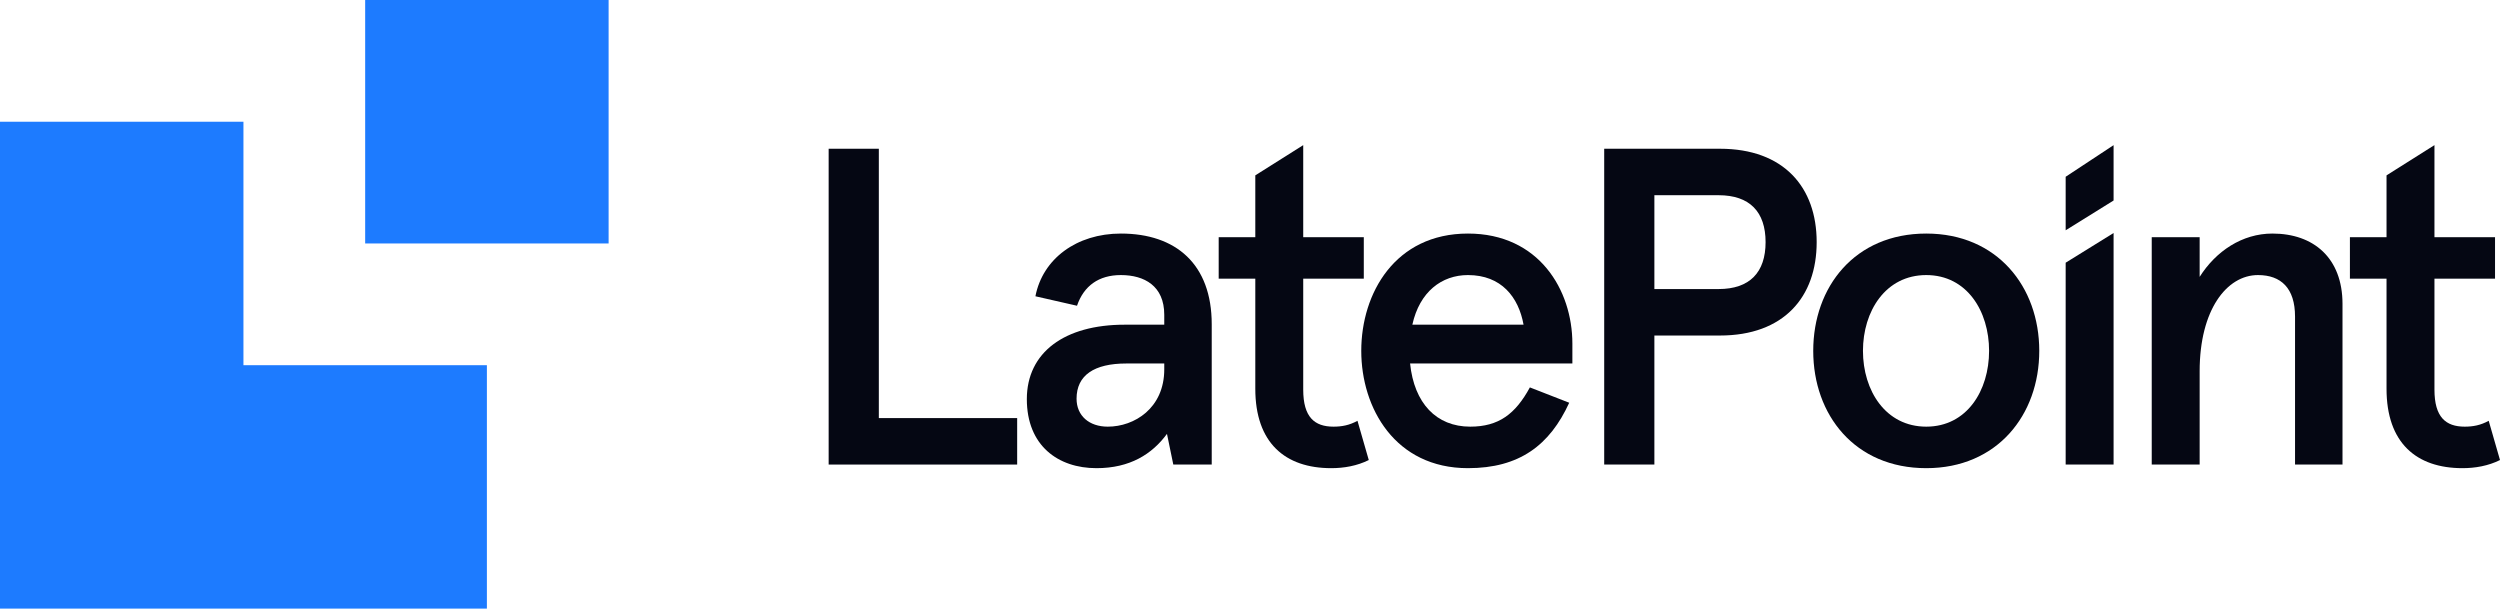 <?xml version="1.0" encoding="UTF-8"?> <svg xmlns="http://www.w3.org/2000/svg" width="534" height="130" viewBox="0 0 534 130" fill="none"><path d="M217.266 99.229V89.303H187.718V31.771H177V99.229H217.266Z" fill="#050713"></path><path d="M234.202 100C241.347 100 246.079 97.013 249.265 92.676L250.617 99.229H258.825V69.258C258.825 56.441 251.196 49.888 239.416 49.888C229.953 49.888 222.711 55.285 221.166 63.283L230.05 65.307C231.498 61.067 234.685 58.754 239.416 58.754C244.437 58.754 248.686 61.067 248.686 67.235V69.355H240.189C227.443 69.355 219.332 75.233 219.332 85.255C219.332 95.181 225.994 100 234.202 100ZM236.616 91.134C232.657 91.134 229.953 88.821 229.953 85.159C229.953 80.148 233.719 77.642 240.575 77.642H248.686V78.895C248.686 87.183 242.313 91.134 236.616 91.134Z" fill="#050713"></path><path d="M284.355 100C287.059 100 289.859 99.518 292.37 98.265L289.956 89.881C288.217 90.845 286.576 91.134 284.838 91.134C280.782 91.134 278.368 89.11 278.368 83.232V59.525H291.307V50.659H278.368V31L268.133 37.457V50.659H260.312V59.525H268.133V83.039C268.133 94.603 274.506 100 284.355 100Z" fill="#050713"></path><path d="M335.86 73.402C335.86 61.934 328.714 49.888 313.554 49.888C298.008 49.888 290.766 62.609 290.766 74.944C290.766 87.183 298.008 100 313.554 100C324.562 100 331.032 95.085 335.184 86.026L326.783 82.75C323.693 88.436 320.12 91.134 314.037 91.134C306.795 91.134 302.064 86.123 301.195 77.642H335.86V73.402ZM301.677 69.355C303.222 62.32 307.954 58.754 313.554 58.754C320.7 58.754 324.369 63.476 325.431 69.355H301.677Z" fill="#050713"></path><path d="M353.375 99.229V71.668H367.377C380.992 71.668 388.041 63.476 388.041 51.719C388.041 39.962 380.992 31.771 367.377 31.771H342.657V99.229H353.375ZM353.375 41.697H367.087C373.75 41.697 377.129 45.263 377.129 51.719C377.129 58.176 373.75 61.742 367.087 61.742H353.375V41.697Z" fill="#050713"></path><path d="M411.447 100C426.607 100 435.587 88.628 435.587 74.944C435.587 61.26 426.607 49.888 411.447 49.888C396.19 49.888 387.307 61.26 387.307 74.944C387.307 88.628 396.19 100 411.447 100ZM411.447 91.134C402.756 91.134 397.928 83.424 397.928 74.944C397.928 66.464 402.756 58.754 411.447 58.754C420.137 58.754 424.869 66.464 424.869 74.944C424.869 83.424 420.137 91.134 411.447 91.134Z" fill="#050713"></path><path d="M451.461 99.229V49.772L441.226 56.114V99.229H451.461ZM451.461 42.826V31.007L441.226 37.757V49.19L451.461 42.826Z" fill="#050713"></path><path d="M469.846 99.229V79.281C469.846 66.174 475.639 58.754 482.302 58.754C487.227 58.754 490.22 61.549 490.22 67.62V99.229H500.359V64.922C500.359 55.092 494.179 49.888 485.392 49.888C478.922 49.888 473.322 53.647 469.846 59.14V50.659H459.61V99.229H469.846Z" fill="#050713"></path><path d="M525.985 100C528.689 100 531.489 99.518 534 98.265L531.586 89.881C529.848 90.845 528.206 91.134 526.468 91.134C522.413 91.134 519.999 89.11 519.999 83.232V59.525H532.938V50.659H519.999V31L509.763 37.457V50.659H501.942V59.525H509.763V83.039C509.763 94.603 516.136 100 525.985 100Z" fill="#050713"></path><path d="M52 26V78H104V130H0V26H52ZM130 0V52H78V0H130Z" fill="#1D7BFF"></path></svg> 
